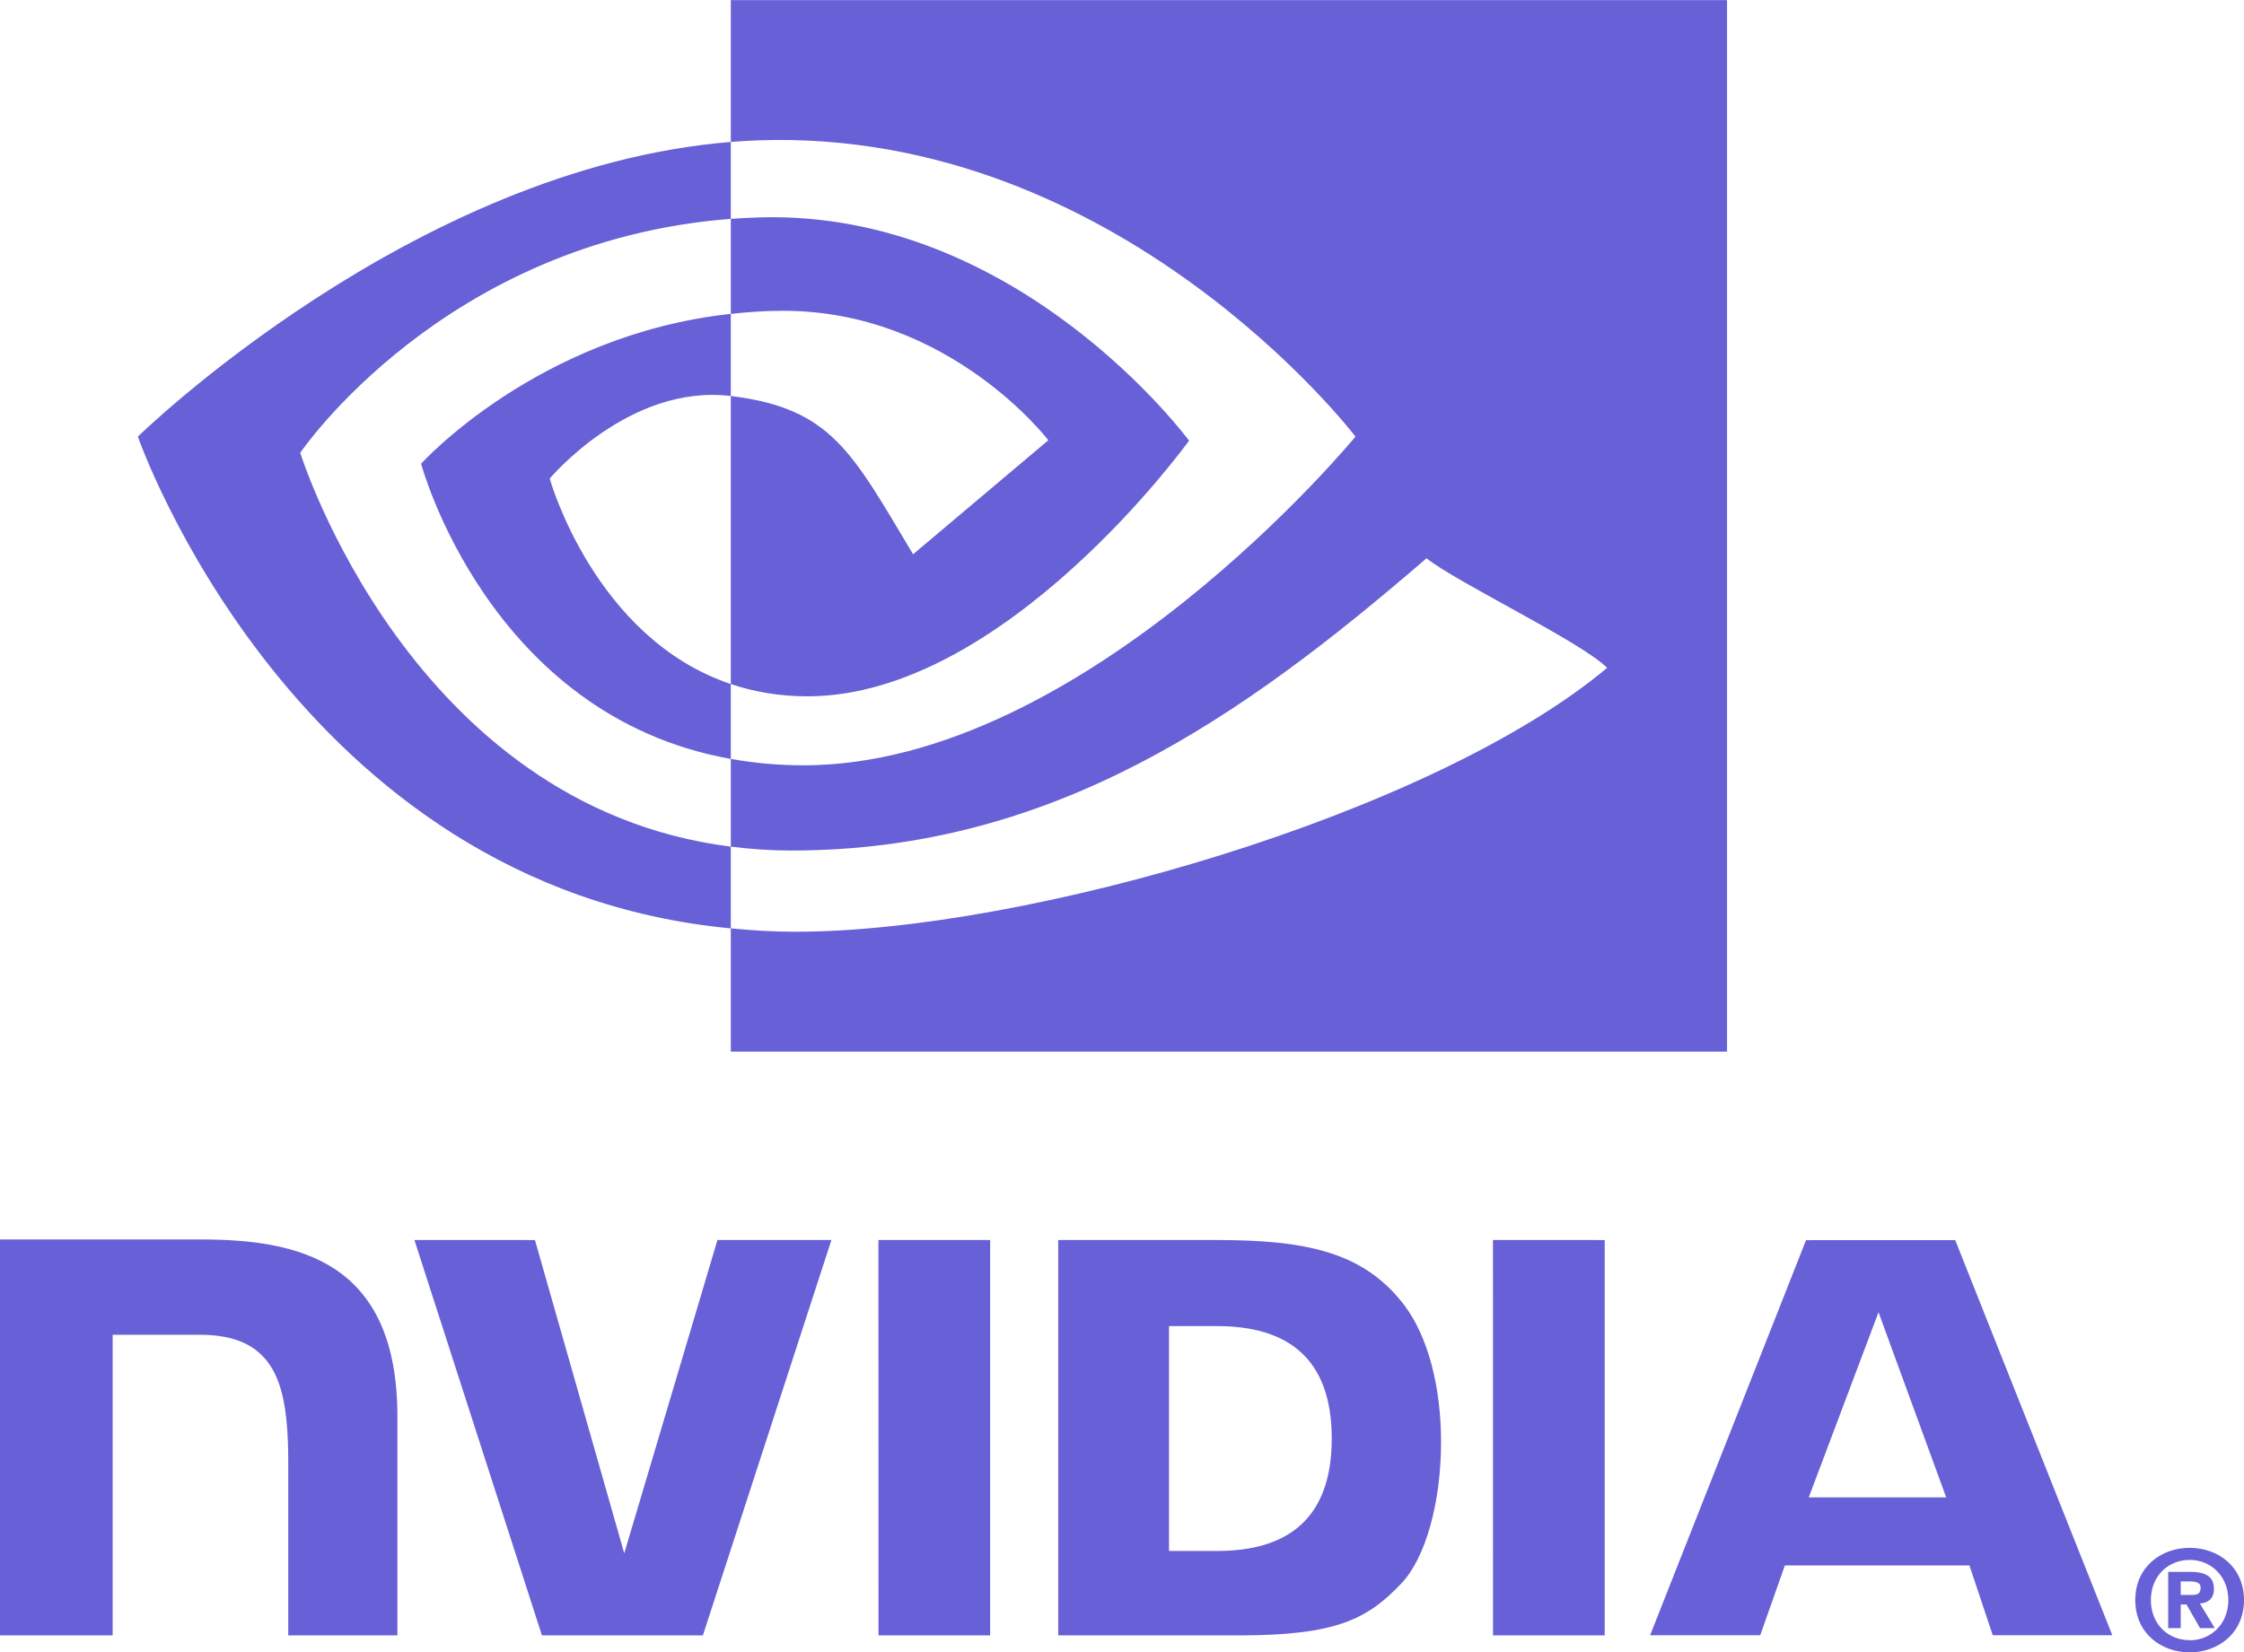 <svg width="1697" height="1250" viewBox="0 0 1697 1250" fill="none" xmlns="http://www.w3.org/2000/svg">
<g clip-path="url(#clip0_135_14)">
<path d="M1685.16 1210.38C1685.16 1228.59 1671.79 1240.82 1655.96 1240.82V1240.71C1639.68 1240.82 1626.56 1228.59 1626.56 1210.39C1626.56 1192.18 1639.68 1179.99 1655.96 1179.99C1671.79 1179.99 1685.16 1192.18 1685.16 1210.38ZM1697 1210.38C1697 1185.38 1677.59 1170.87 1655.96 1170.87C1634.18 1170.87 1614.77 1185.38 1614.77 1210.38C1614.77 1235.36 1634.18 1249.93 1655.96 1249.93C1677.59 1249.93 1697 1235.36 1697 1210.38ZM1649.15 1213.72H1653.54L1663.73 1231.61H1674.91L1663.63 1212.97C1669.45 1212.55 1674.25 1209.78 1674.25 1201.93C1674.25 1192.18 1667.52 1189.05 1656.14 1189.05H1639.67V1231.61H1649.14L1649.15 1213.72ZM1649.15 1206.52V1196.27H1655.74C1659.32 1196.27 1664.2 1196.56 1664.2 1200.93C1664.2 1205.69 1661.68 1206.52 1657.45 1206.52H1649.15ZM1420.61 992.649L1471.78 1132.67H1367.86L1420.61 992.649ZM1365.81 938.126L1247.88 1236.99H1331.15L1349.8 1184.18H1489.36L1507.01 1236.99H1597.41L1478.61 938.087L1365.81 938.126ZM1129.06 1237.1H1213.54V938.034L1129.04 938.015L1129.06 1237.1ZM542.561 938.015L472.076 1175.05L404.555 938.034L313.399 938.015L409.832 1237.1H531.543L628.753 938.015H542.561ZM884.052 1003.14H920.366C973.04 1003.14 1007.11 1026.79 1007.11 1088.18C1007.11 1149.58 973.04 1173.25 920.366 1173.25H884.052V1003.14ZM800.278 938.015V1237.1H937.237C1010.21 1237.1 1034.04 1224.97 1059.81 1197.75C1078 1178.64 1089.78 1136.69 1089.78 1090.85C1089.78 1048.8 1079.82 1011.31 1062.45 987.954C1031.16 946.187 986.081 938.015 918.802 938.015H800.278ZM0 937.6V1237.1H85.198V1009.69L151.212 1009.71C173.07 1009.71 188.652 1015.16 199.178 1026.4C212.528 1040.63 217.979 1063.59 217.979 1105.59V1237.1H300.536V1071.62C300.536 953.523 225.28 937.6 151.647 937.6H0ZM664.31 938.015L664.344 1237.1H748.788V938.015H664.31Z" fill="#6860D6"/>
<path d="M227.048 342.509C227.048 342.509 335.707 182.148 552.663 165.558V107.38C312.356 126.684 104.261 330.265 104.261 330.265C104.261 330.265 222.123 671.069 552.663 702.278V640.439C310.097 609.915 227.048 342.509 227.048 342.509ZM552.663 517.455V574.093C369.337 541.396 318.45 350.782 318.45 350.782C318.45 350.782 406.472 253.246 552.663 237.429V299.573C552.551 299.573 552.474 299.539 552.382 299.539C475.654 290.329 415.714 362.026 415.714 362.026C415.714 362.026 449.31 482.72 552.663 517.455ZM552.663 0.073V107.38C559.717 106.839 566.771 106.38 573.864 106.138C847.066 96.928 1025.08 330.265 1025.08 330.265C1025.08 330.265 820.626 578.937 607.625 578.937C588.103 578.937 569.828 577.126 552.663 574.083V640.439C567.844 642.39 583.134 643.377 598.441 643.394C796.653 643.394 939.994 542.14 1078.79 422.3C1101.8 440.735 1196.02 485.584 1215.38 505.212C1083.41 615.735 775.847 704.823 601.478 704.823C584.67 704.823 568.529 703.809 552.663 702.278V795.516H1306.05V0.073H552.663ZM552.663 237.429V165.558C559.644 165.07 566.679 164.698 573.864 164.471C770.323 158.299 899.213 333.342 899.213 333.342C899.213 333.342 760 526.733 610.734 526.733C589.252 526.733 569.992 523.28 552.658 517.45V299.568C629.14 308.812 644.533 342.605 690.514 419.277L792.785 333.023C792.785 333.023 718.133 235.091 592.289 235.091C578.606 235.087 565.516 236.052 552.663 237.429Z" fill="#6860D6"/>
</g>
<defs>
<clipPath id="clip0_135_14">
<rect width="1697" height="1250" fill="white"/>
</clipPath>
</defs>
</svg>
